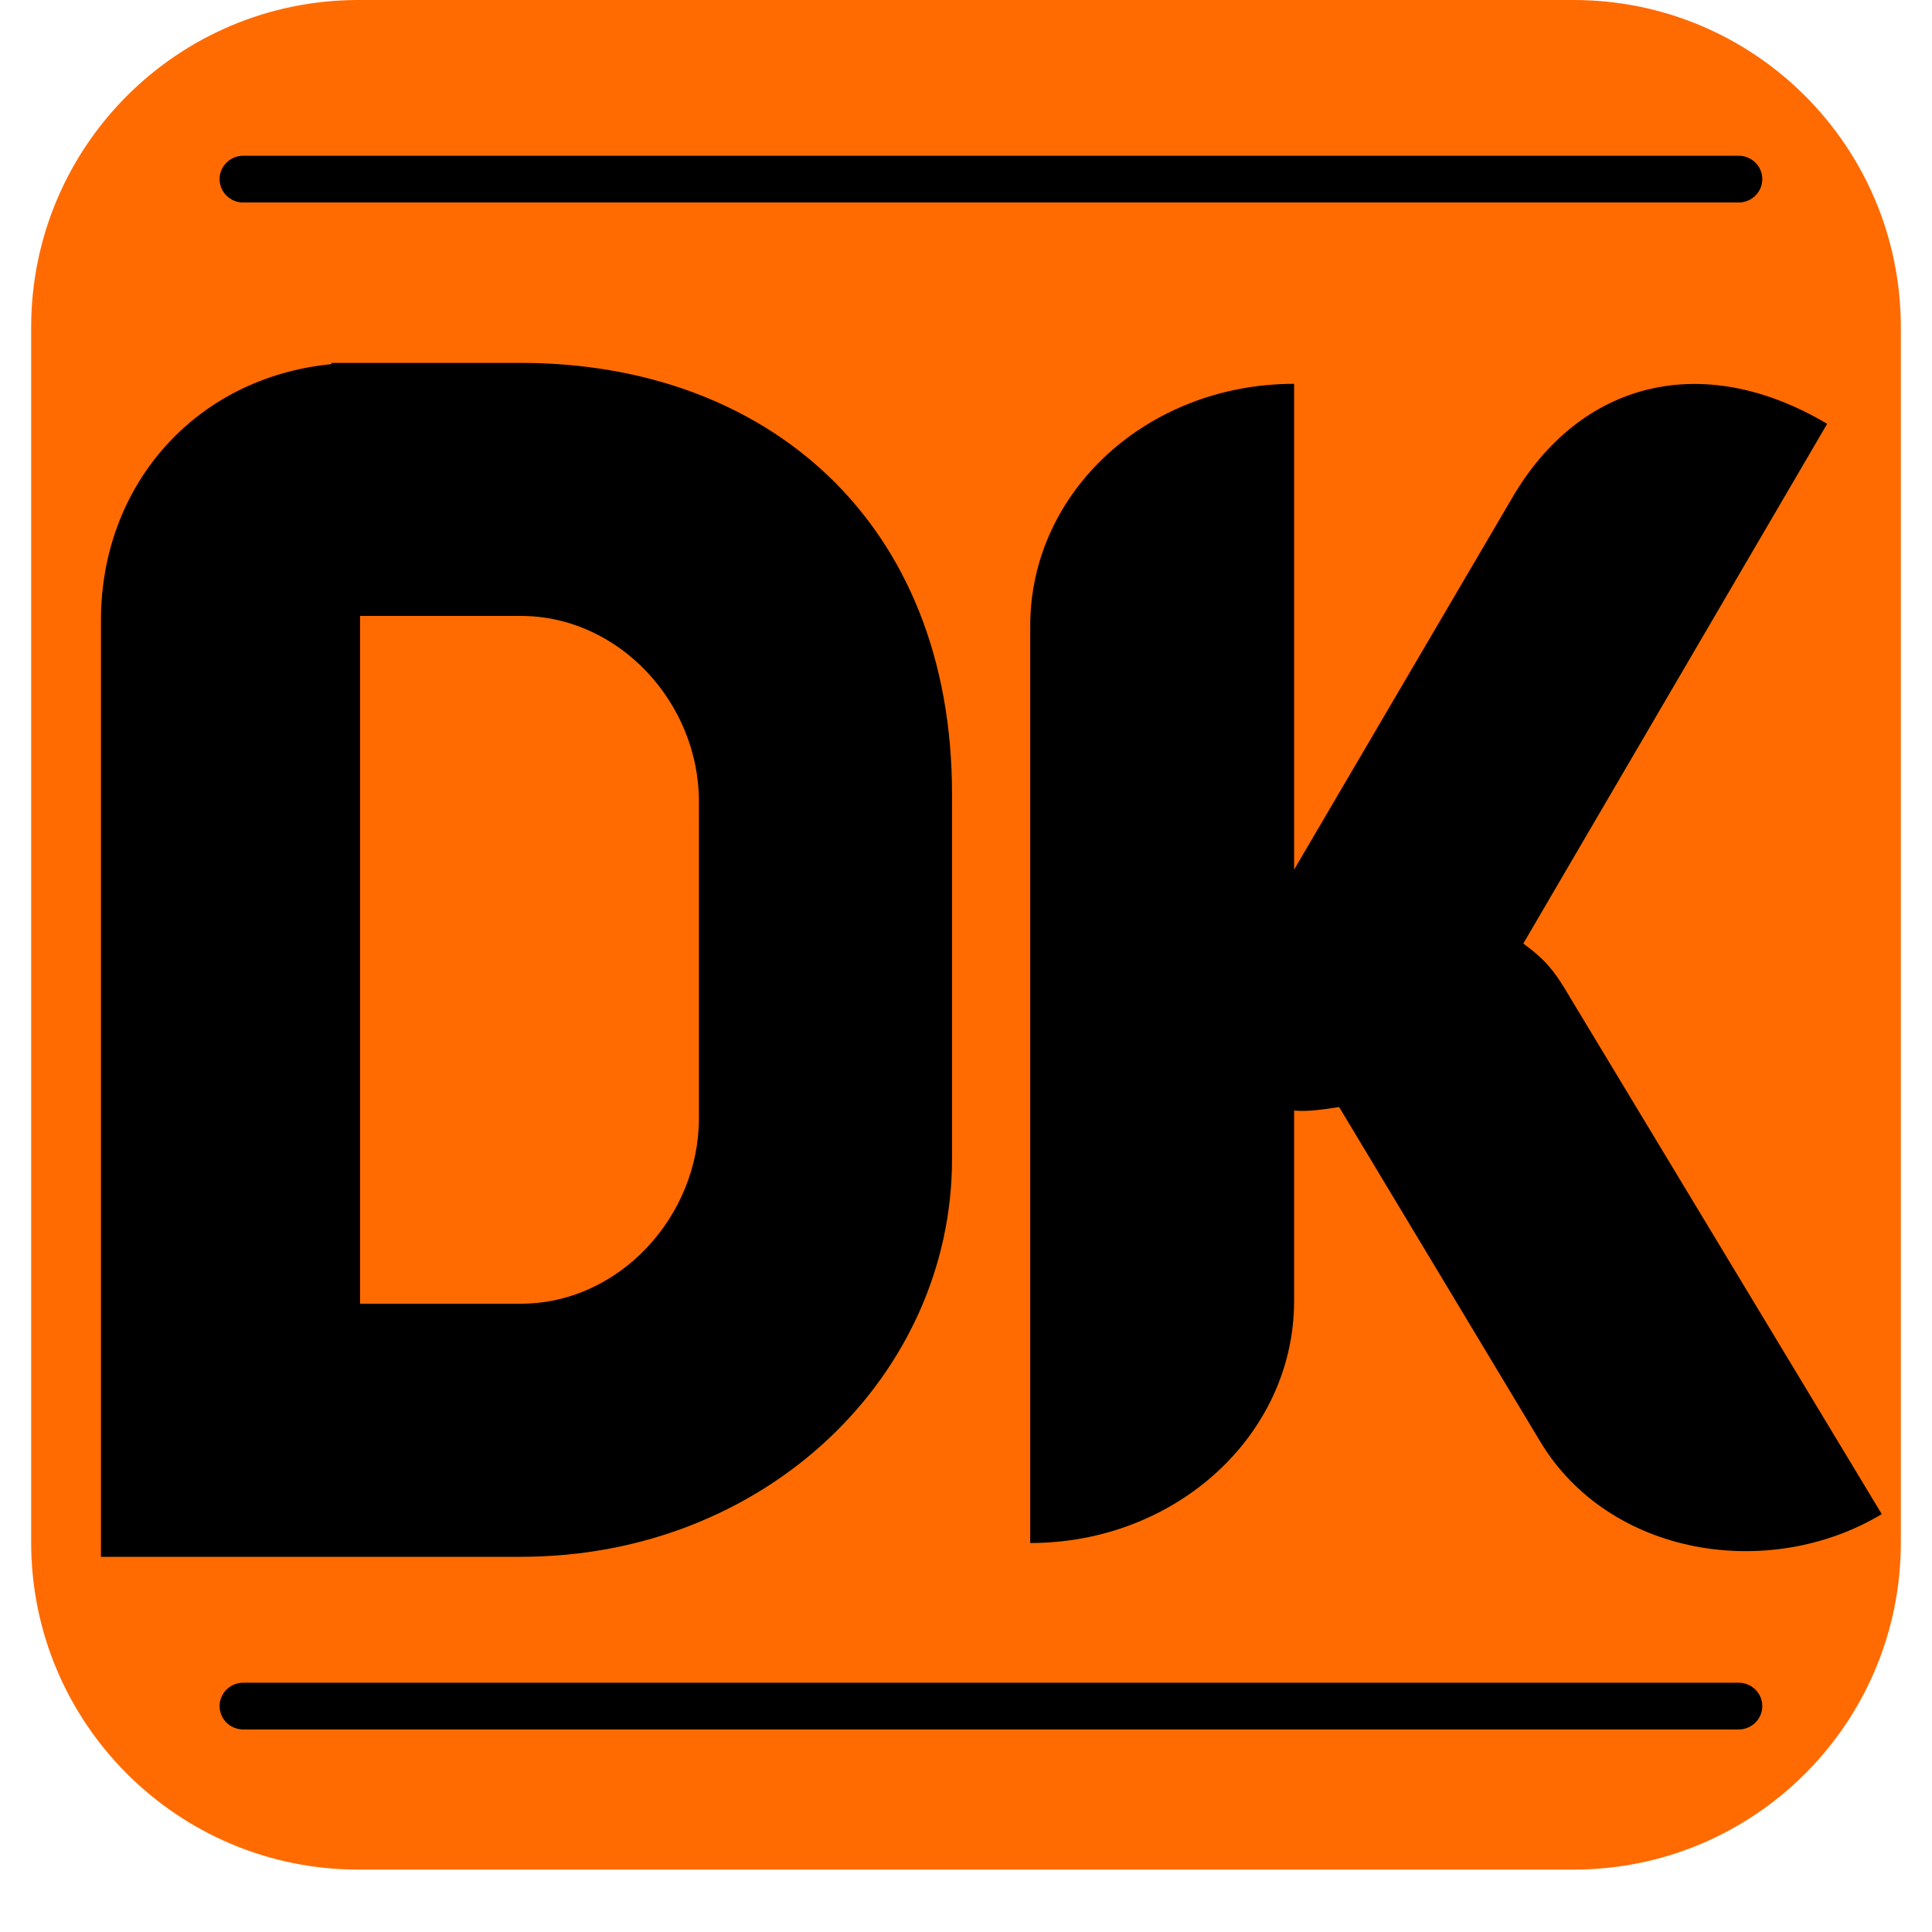 <svg xmlns="http://www.w3.org/2000/svg" xmlns:xlink="http://www.w3.org/1999/xlink" width="40" zoomAndPan="magnify" viewBox="0 0 30 30" height="40" preserveAspectRatio="xMidYMid meet" version="1.0"><defs><g/><clipPath id="9763ecaa57"><path d="M 0.484 0 L 29.516 0 L 29.516 29.031 L 0.484 29.031 Z M 0.484 0 " clip-rule="nonzero"/></clipPath><clipPath id="fe05fec572"><path d="M 15 5 L 29.516 5 L 29.516 25 L 15 25 Z M 15 5 " clip-rule="nonzero"/></clipPath></defs><g clip-path="url(#9763ecaa57)"><path fill="#ff6b00" d="M 5.566 0 L 24.434 0 C 27.242 0 29.516 2.273 29.516 5.082 L 29.516 23.953 C 29.516 26.758 27.242 29.031 24.434 29.031 L 5.566 29.031 C 2.758 29.031 0.484 26.758 0.484 23.953 L 0.484 5.082 C 0.484 2.273 2.758 0 5.566 0 " fill-opacity="1" fill-rule="nonzero"/></g><g clip-path="url(#fe05fec572)"><g fill="#000000" fill-opacity="1"><g transform="translate(15.056, 24.073)"><g><path d="M 9.328 -8.578 C 9.086 -8.992 8.953 -9.16 8.598 -9.422 L 13.316 -17.492 C 11.379 -18.641 9.48 -18.152 8.426 -16.344 L 5.039 -10.57 L 5.039 -18.113 C 2.766 -18.113 0.941 -16.441 0.941 -14.352 L 0.941 -0.113 C 3.199 -0.113 5.039 -1.785 5.039 -3.875 L 5.039 -6.828 C 5.266 -6.809 5.512 -6.848 5.738 -6.883 L 8.859 -1.691 C 9.93 0.094 12.414 0.488 14.164 -0.562 Z M 9.328 -8.578 "/></g></g></g></g><g fill="#000000" fill-opacity="1"><g transform="translate(0.599, 24.037)"><g><path d="M 7.488 -18.402 L 4.992 -18.402 C 4.992 -18.402 4.992 -18.402 4.973 -18.402 L 4.547 -18.402 L 4.547 -18.383 C 2.398 -18.168 0.969 -16.469 0.969 -14.414 L 0.969 0.137 C 0.969 0.137 0.988 0.137 0.988 0.137 L 7.488 0.137 C 11.301 0.137 14.184 -2.691 14.184 -6.039 L 14.184 -11.707 C 14.184 -15.945 11.301 -18.402 7.488 -18.402 Z M 10.254 -6.676 C 10.254 -5.148 9.016 -3.793 7.488 -3.793 L 4.992 -3.793 C 4.992 -3.812 4.992 -3.852 4.992 -3.871 L 4.992 -14.473 L 7.488 -14.473 C 9.016 -14.473 10.254 -13.121 10.254 -11.59 Z M 10.254 -6.676 "/></g></g></g><path stroke-linecap="round" transform="matrix(0.735, 0, 0, 0.726, 3.409, 26.492)" fill="none" stroke-linejoin="miter" d="M 0.501 0 L 32.093 0 " stroke="#000000" stroke-width="1" stroke-opacity="1" stroke-miterlimit="4"/><path stroke-linecap="round" transform="matrix(0.735, 0, 0, 0.726, 3.409, 2.782)" fill="none" stroke-linejoin="miter" d="M 0.501 -0.001 L 32.093 -0.001 " stroke="#000000" stroke-width="1" stroke-opacity="1" stroke-miterlimit="4"/></svg>